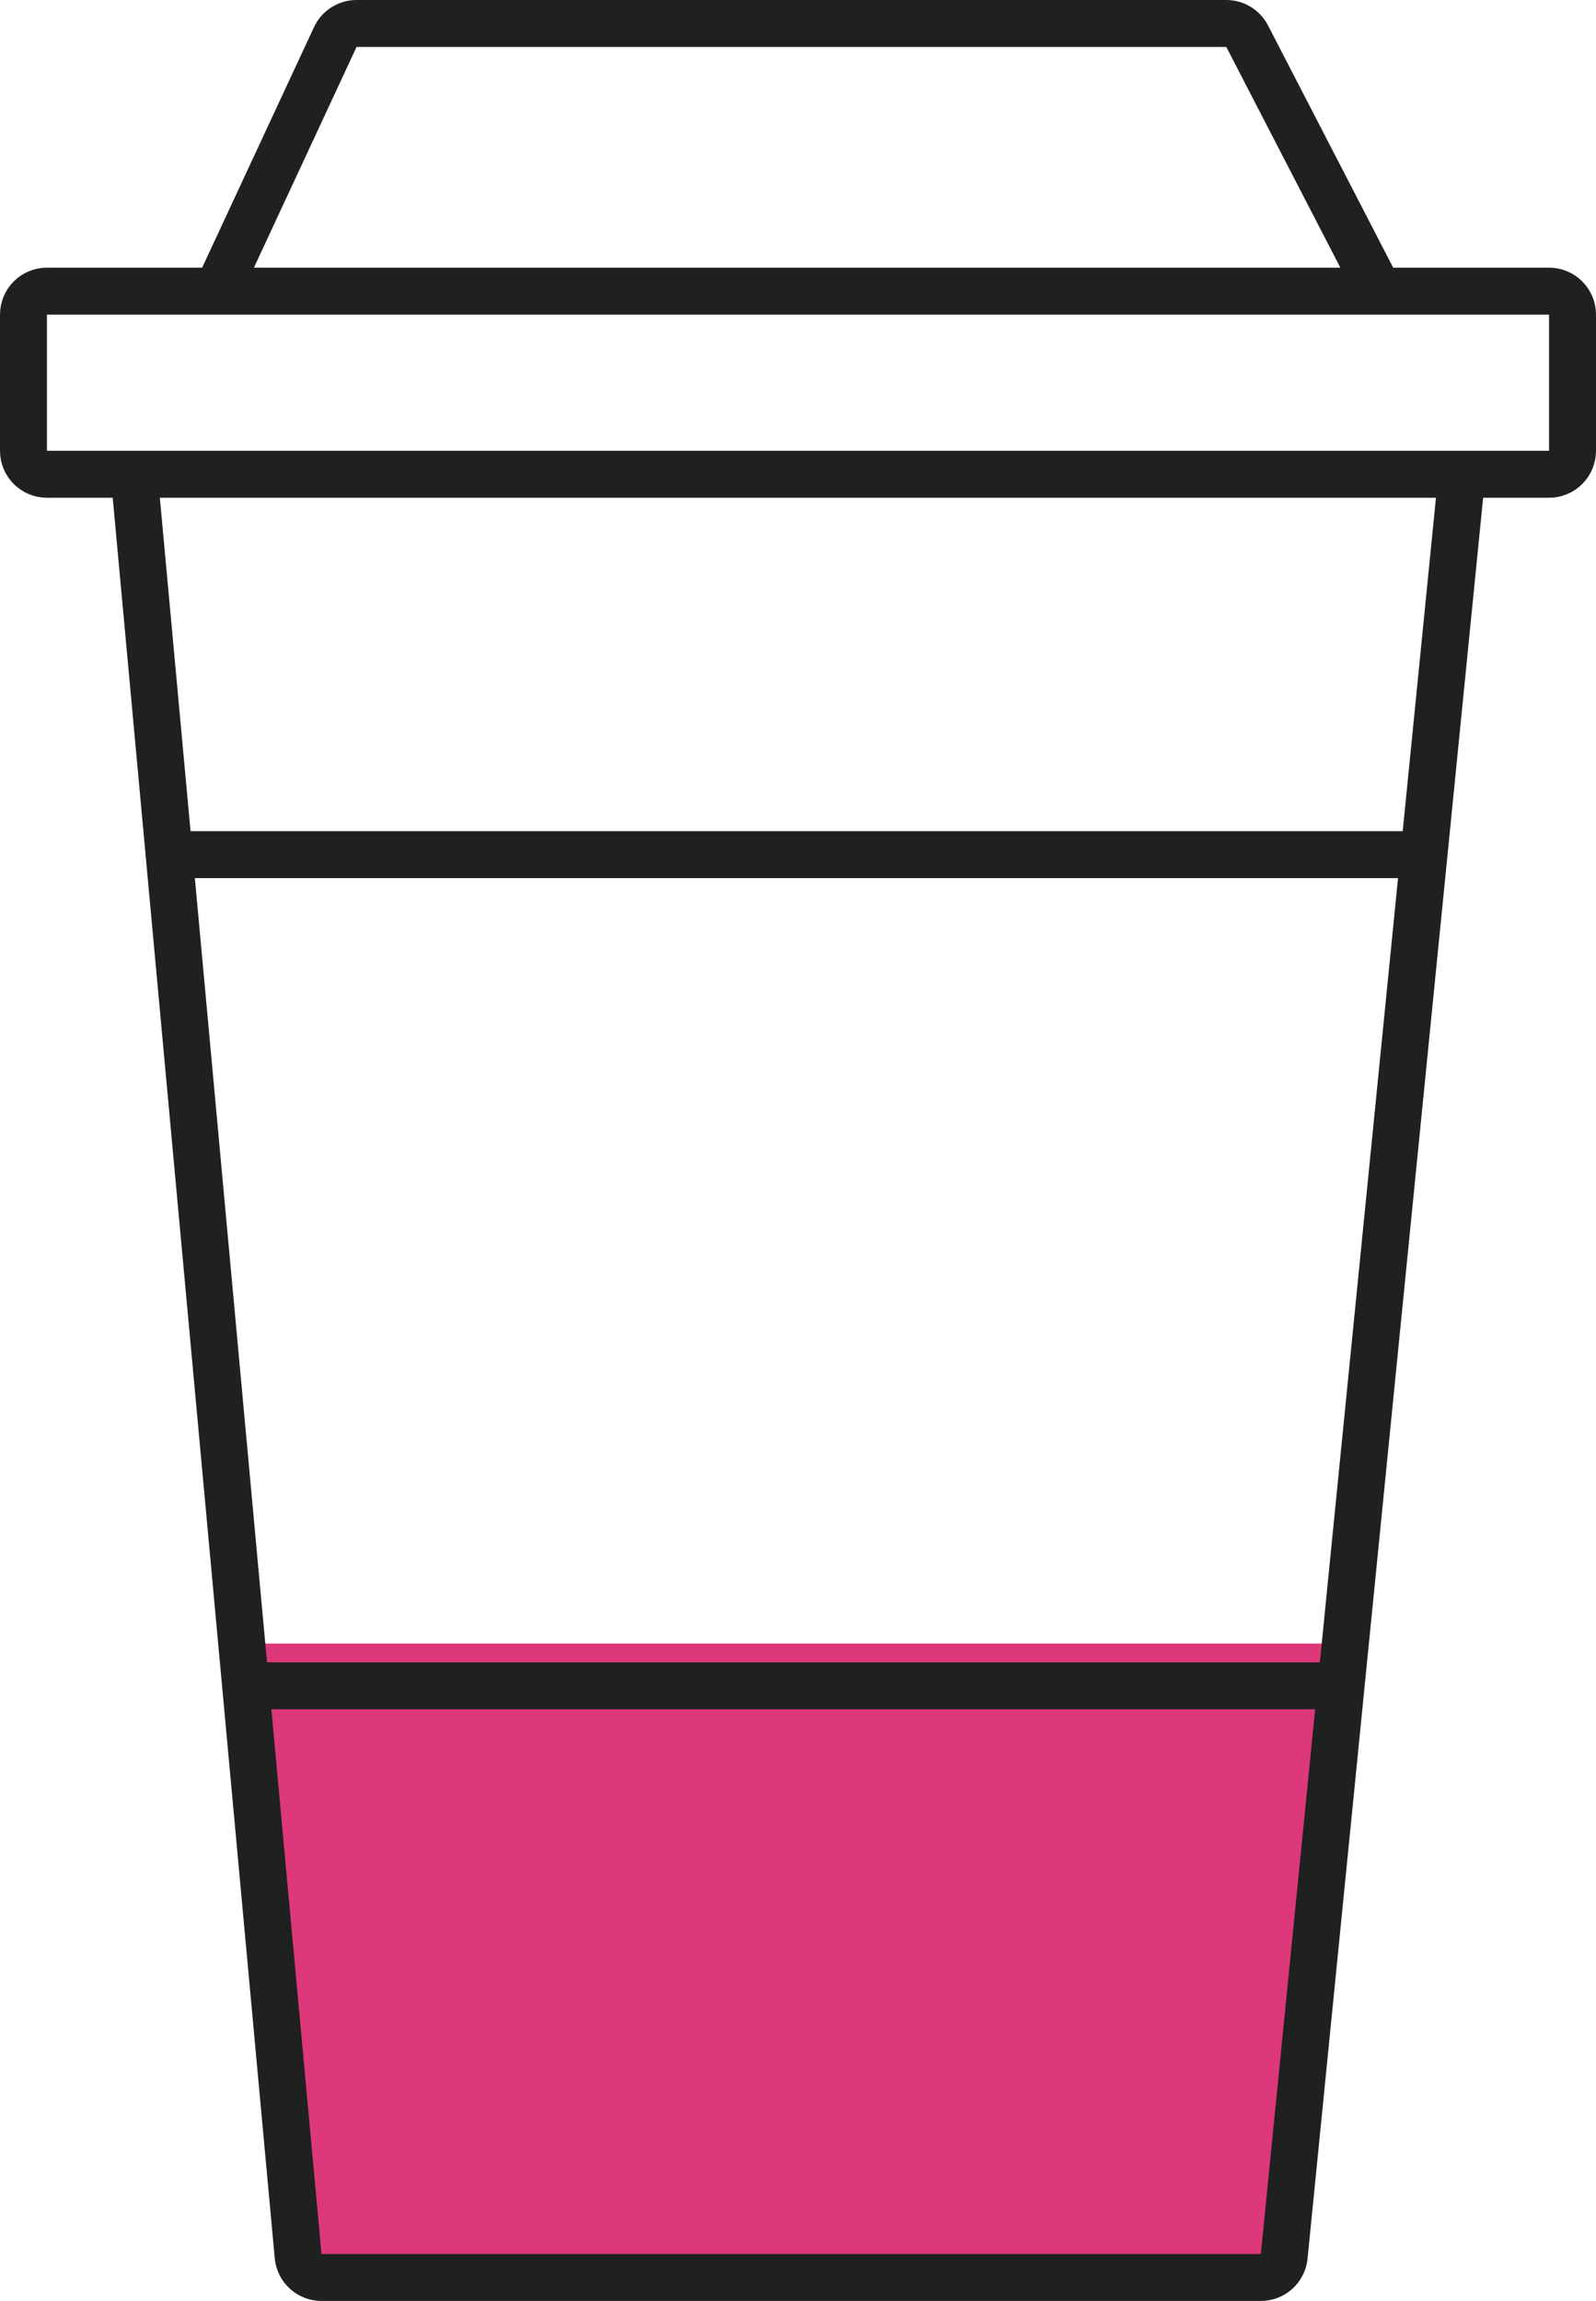 <?xml version="1.0" encoding="UTF-8"?> <svg xmlns="http://www.w3.org/2000/svg" width="68" height="98" viewBox="0 0 68 98" fill="none"> <path d="M13.5 97L10.5 70H57L54.5 97H13.5Z" fill="#DC387A"></path> <path d="M9.25 12.4H2C1.448 12.4 1 12.848 1 13.4V19.2C1 19.752 1.448 20.2 2 20.2H5.714M9.25 12.4L14.285 1.578C14.449 1.226 14.802 1 15.191 1H52.248C52.622 1 52.965 1.209 53.137 1.541L58.75 12.4M9.25 12.4H58.75M58.75 12.4H66C66.552 12.4 67 12.848 67 13.4V19.2C67 19.752 66.552 20.2 66 20.2H62.286M5.714 20.2H62.286M5.714 20.2L7.206 36.4M62.286 20.2L60.67 36.4M7.206 36.4H60.67M7.206 36.4L10.465 71.8M60.67 36.4L57.139 71.8M10.465 71.8L12.702 96.092C12.749 96.606 13.181 97 13.698 97H53.72C54.234 97 54.664 96.611 54.715 96.099L57.139 71.8M10.465 71.8H57.139" stroke="#1F2020" stroke-width="2"></path> </svg> 